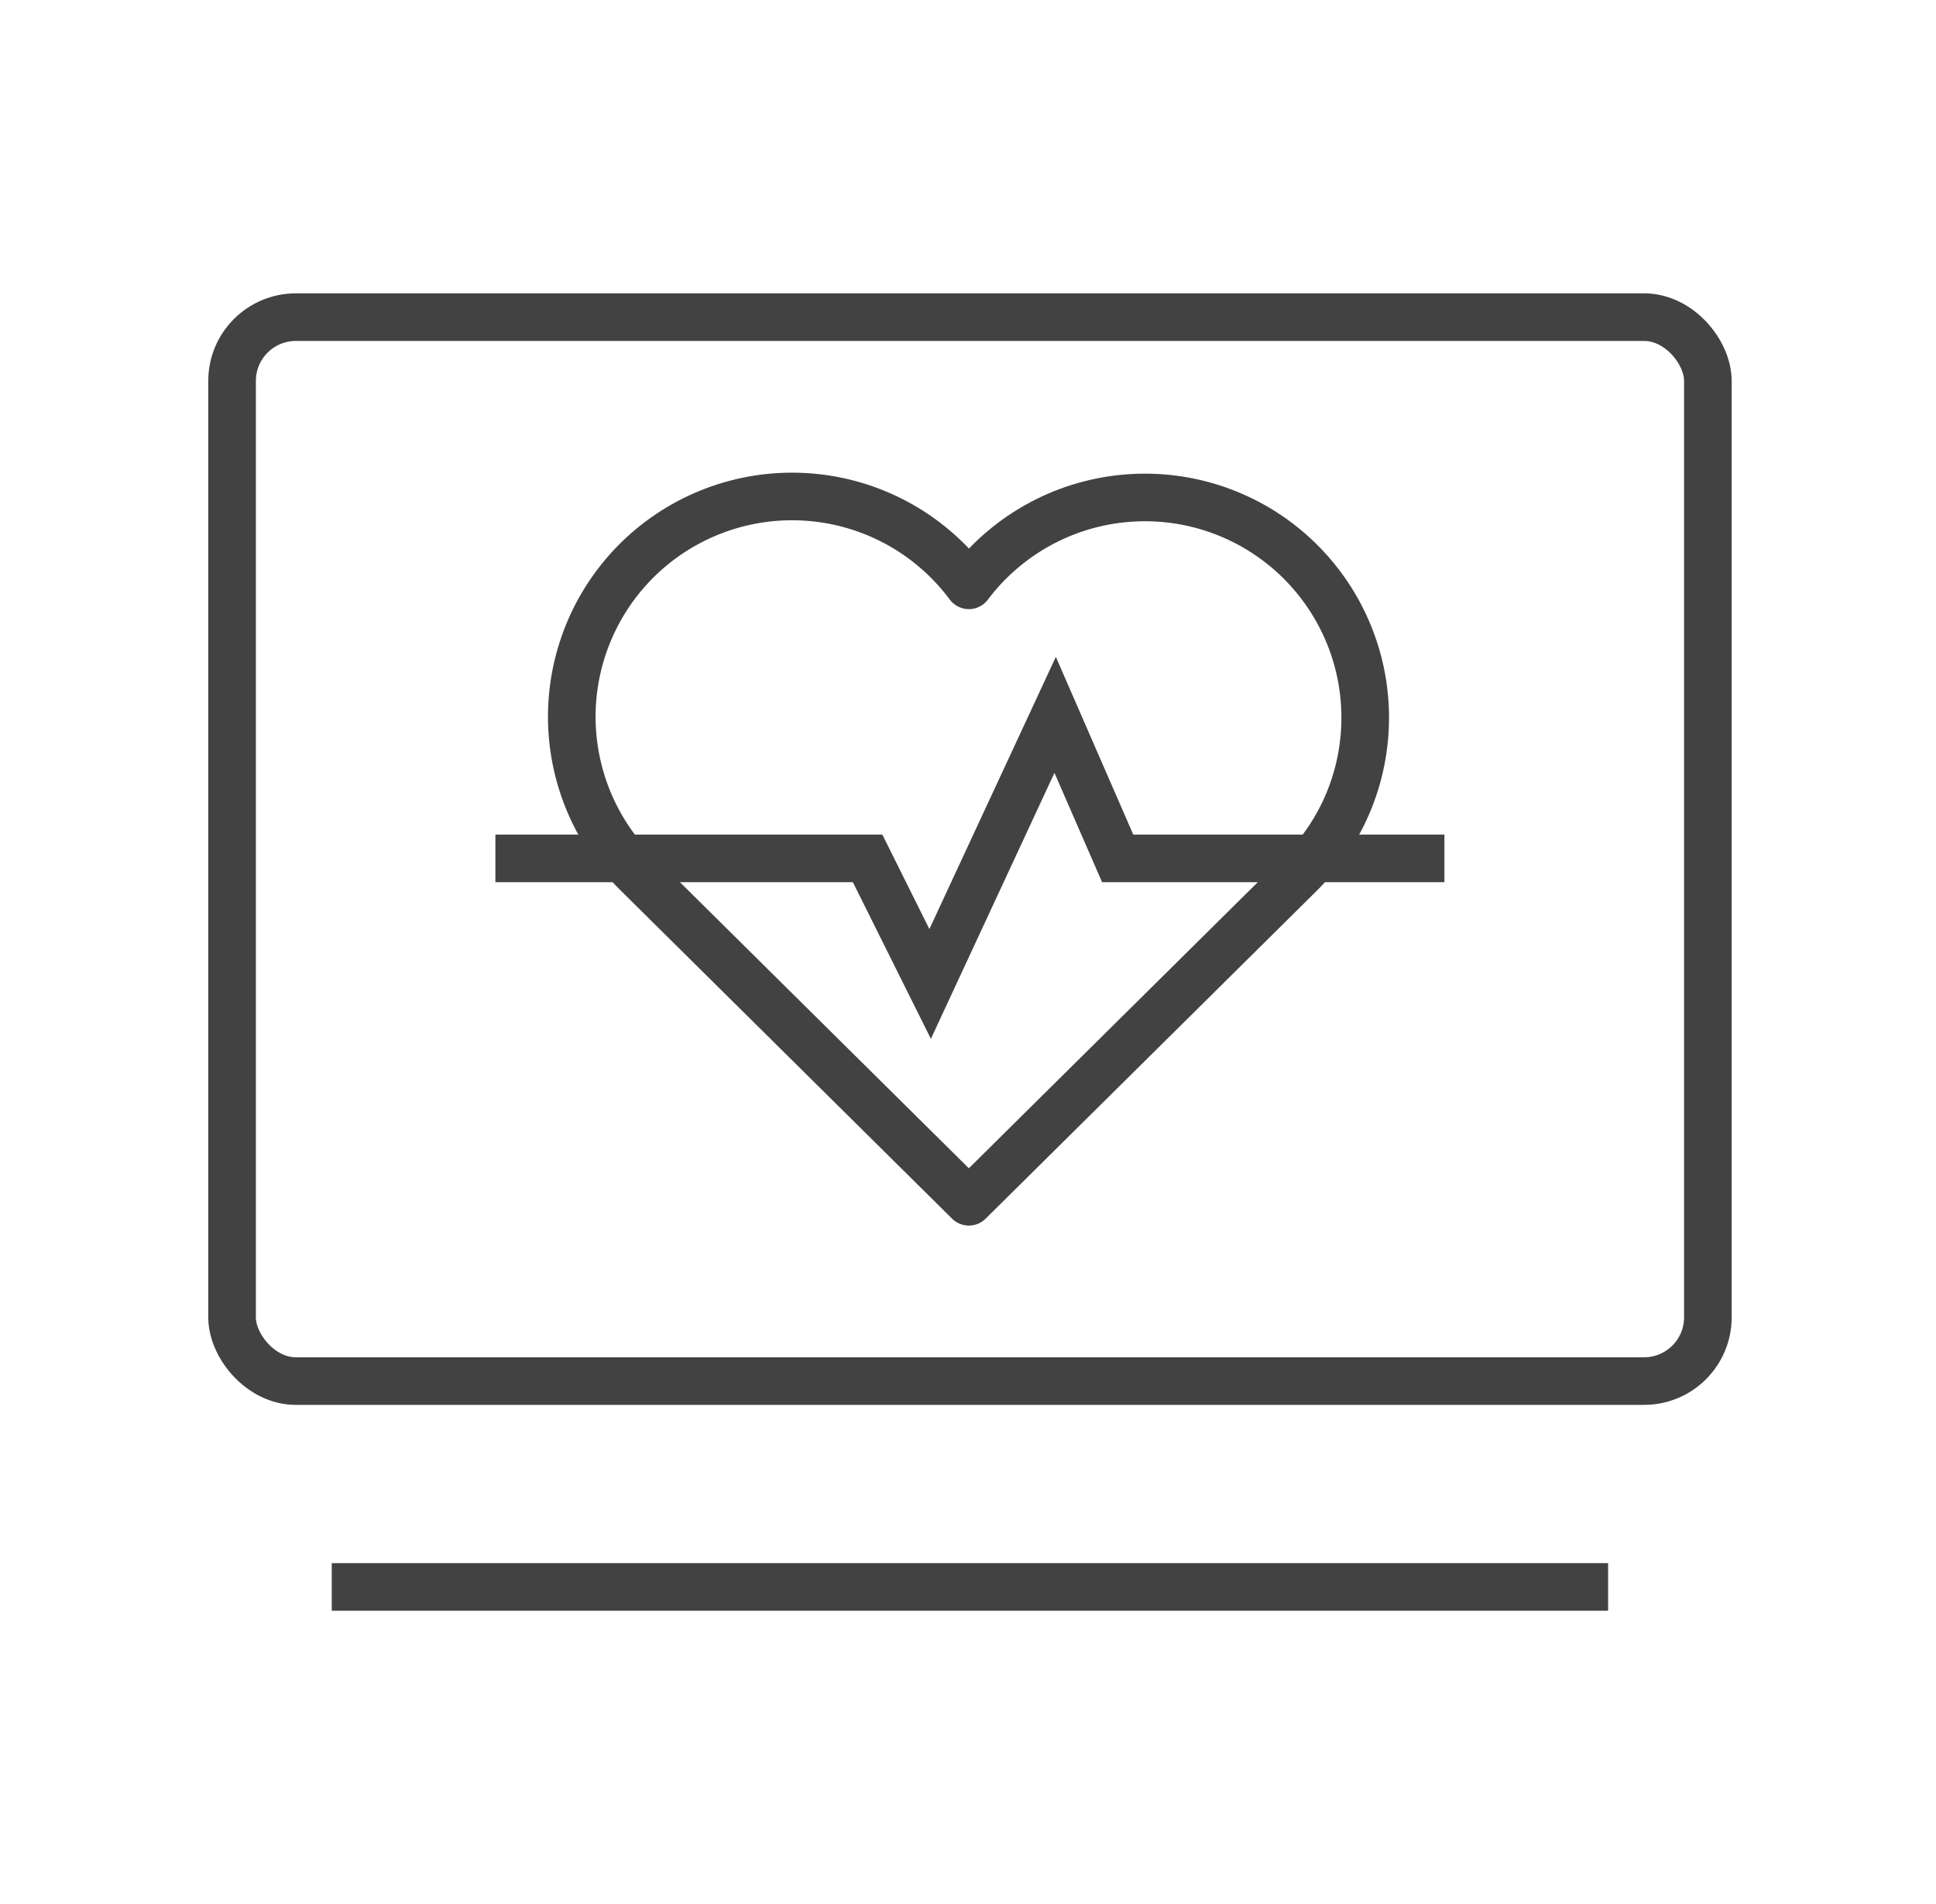 <svg xmlns="http://www.w3.org/2000/svg" width="61" height="60" viewBox="0 0 61 60" fill="none"><g opacity="0.9"><rect x="7.312" y="9.994" width="46.5" height="33.527" rx="2.01" stroke="#2E2E2E" stroke-width="1.5"></rect><line x1="10.453" y1="50.008" x2="50.669" y2="50.008" stroke="#2E2E2E" stroke-width="1.5"></line><path d="M15.609 27.05H27.337L29.307 31.007L33.246 22.527L35.216 27.05H45.511" stroke="#2E2E2E" stroke-width="1.5"></path><path d="M40.938 27.56L30.527 37.871L20.116 27.56C19.429 26.892 18.888 26.088 18.527 25.201C18.166 24.313 17.993 23.36 18.018 22.403C18.043 21.445 18.267 20.503 18.674 19.635C19.081 18.768 19.664 17.994 20.384 17.363C21.105 16.732 21.949 16.257 22.863 15.968C23.776 15.679 24.74 15.582 25.693 15.684C26.645 15.785 27.567 16.083 28.399 16.558C29.231 17.034 29.956 17.676 30.527 18.445C31.101 17.682 31.827 17.045 32.658 16.575C33.49 16.104 34.409 15.811 35.359 15.713C36.309 15.614 37.27 15.713 38.18 16.002C39.09 16.292 39.931 16.767 40.649 17.396C41.367 18.026 41.948 18.797 42.355 19.661C42.762 20.525 42.986 21.464 43.013 22.419C43.04 23.374 42.87 24.324 42.513 25.21C42.156 26.096 41.62 26.89 40.938 27.56Z" stroke="#2E2E2E" stroke-width="1.5" stroke-linecap="round" stroke-linejoin="round"></path></g></svg>